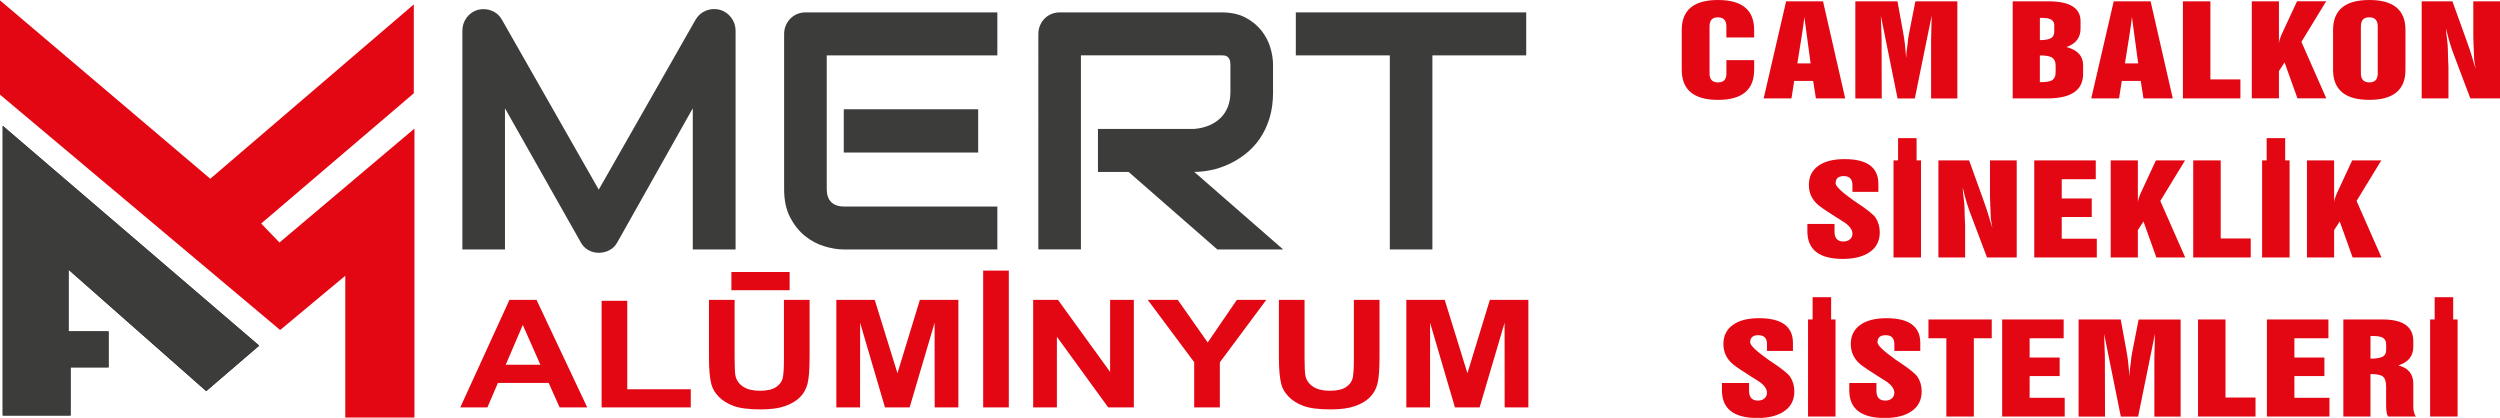 <?xml version="1.0" encoding="UTF-8"?>
<svg id="katman_1" data-name="katman 1" xmlns="http://www.w3.org/2000/svg" viewBox="0 0 697.92 116.66">
  <path d="M661.78,100.12c1.6,0,2.75-.19,3.45-.58.61-.33.91-.94.91-1.82v-1.54c0-.99-.39-1.66-1.16-2.01-.56-.25-1.54-.38-2.92-.38h-.29v6.33ZM654.19,116.29v-27.1h10.99c5.7,0,8.54,2.02,8.54,6.05v1.55c0,2.61-1.39,4.35-4.18,5.22,2.79.69,4.18,2.41,4.18,5.14v6.26c0,1.26.24,2.22.72,2.88h-7.77c-.36-.55-.54-1.58-.54-3.11v-5.22c0-1.4-.29-2.34-.88-2.82-.59-.49-1.75-.72-3.49-.72v11.87h-7.58ZM632.85,116.29v-27.1h17.17v5.24h-9.5v5.38h8.38v5.18h-8.38v6.06h9.79v5.24h-17.46ZM613.62,116.29v-27.1h7.67v21.79h8.38v5.31h-16.05ZM580.28,116.29v-27.1h11.76l1.57,8.6c.25,1.39.42,2.52.51,3.4l.36,3.87c0-.55.03-1.12.08-1.7.01-.15.13-.98.34-2.51,0-.54.13-1.47.4-2.81l1.74-8.84h11.72v27.1h-7.33v-16.32c0-.74.03-1.88.08-3.38.06-1.51.08-2.64.08-3.39l-4.7,23.1h-4.82l-4.67-23.11.21,6.26.04,16.85h-7.37ZM558.94,116.29v-27.1h17.17v5.24h-9.5v5.38h8.38v5.18h-8.38v6.06h9.79v5.24h-17.46ZM543.36,116.29v-21.86h-5v-5.24h17.67v5.24h-5v21.86h-7.67ZM516.26,106.92h7.58v2.2c0,1.8.83,2.71,2.47,2.71.78,0,1.41-.21,1.87-.64.44-.4.66-.91.66-1.56,0-.56-.22-1.13-.66-1.71-.44-.58-1.09-1.13-1.96-1.67l-1.74-1.09c-2.61-1.64-4.33-2.8-5.14-3.48-1.77-1.49-2.66-3.37-2.66-5.65s.87-4.04,2.61-5.3c1.74-1.27,4.19-1.9,7.34-1.9,6.31,0,9.45,2.3,9.45,6.91v2.23h-7.24v-1.87c0-1.69-.8-2.53-2.42-2.53-1.52,0-2.28.67-2.28,2,0,.83,1.68,2.44,5.05,4.83l.18.13.6.39c2.95,1.95,4.72,3.37,5.32,4.25.78,1.17,1.18,2.53,1.18,4.1,0,2.43-.97,4.3-2.93,5.6-1.81,1.21-4.28,1.82-7.39,1.82-6.59,0-9.89-2.57-9.89-7.71v-2.03ZM504.75,116.29v-27.1h1.27v-6.22h5.17v6.22h1.23v27.1h-7.67ZM480.7,106.92h7.58v2.2c0,1.8.83,2.71,2.47,2.71.78,0,1.41-.21,1.87-.64.44-.4.66-.91.66-1.56,0-.56-.22-1.13-.66-1.71-.44-.58-1.09-1.13-1.96-1.67l-1.74-1.09c-2.61-1.64-4.33-2.8-5.14-3.48-1.77-1.49-2.66-3.37-2.66-5.65s.87-4.04,2.61-5.3c1.74-1.27,4.19-1.9,7.34-1.9,6.31,0,9.46,2.3,9.46,6.91v2.23h-7.24v-1.87c0-1.69-.81-2.53-2.42-2.53-1.52,0-2.28.67-2.28,2,0,.83,1.68,2.44,5.05,4.83l.18.13.6.39c2.95,1.95,4.72,3.37,5.32,4.25.78,1.17,1.18,2.53,1.18,4.1,0,2.43-.97,4.3-2.93,5.6-1.81,1.21-4.28,1.82-7.39,1.82-6.59,0-9.89-2.57-9.89-7.71v-2.03ZM644.03,71.88v-27.1h7.58v11.77c0-.31.09-.74.27-1.29.17-.5.32-.9.46-1.21l4.32-9.28h8.13l-6.91,11.33,6.95,15.77h-8.05l-3.6-10.04-1.57,2.42v7.62h-7.58ZM631.51,71.88v-27.1h1.27v-6.22h5.17v6.22h1.23v27.1h-7.67ZM612.28,71.88v-27.1h7.67v21.79h8.38v5.31h-16.05ZM589.24,71.88v-27.1h7.58v11.77c0-.31.09-.74.27-1.29.17-.5.32-.9.46-1.21l4.32-9.28h8.13l-6.91,11.33,6.95,15.77h-8.05l-3.6-10.04-1.57,2.42v7.62h-7.58ZM567.9,71.88v-27.1h17.17v5.24h-9.5v5.38h8.38v5.18h-8.38v6.06h9.79v5.24h-17.46ZM541.14,71.88v-27.1h8.58l3.96,11c.16.45.43,1.22.8,2.3.11.34.27.82.47,1.45.11.34.36,1.17.75,2.5.21.71.38,1.25.5,1.6l-.42-2.53s-.05-1.34-.16-3.95c-.06-1.11-.08-1.88-.08-2.32v-10.05h7.46v27.1h-8.29l-4.4-11.65c-.54-1.41-.98-2.67-1.31-3.78-.28-.91-.64-2.27-1.07-4.1,0,.64.08,1.6.25,2.86.17,1.27.25,2.23.25,2.87,0,.73.01,1.38.04,1.95l.13,3.06v8.79h-7.46ZM528.61,71.88v-27.1h1.27v-6.22h5.17v6.22h1.23v27.1h-7.67ZM504.56,62.51h7.58v2.2c0,1.8.83,2.71,2.47,2.71.78,0,1.41-.21,1.87-.64.44-.4.66-.91.66-1.56,0-.56-.22-1.13-.66-1.71-.44-.58-1.09-1.13-1.96-1.67l-1.74-1.09c-2.61-1.64-4.33-2.8-5.14-3.48-1.77-1.49-2.66-3.37-2.66-5.65s.87-4.04,2.61-5.3c1.74-1.27,4.19-1.9,7.34-1.9,6.31,0,9.45,2.3,9.45,6.91v2.23h-7.24v-1.87c0-1.69-.8-2.53-2.42-2.53-1.52,0-2.28.67-2.28,2,0,.83,1.68,2.44,5.05,4.83l.18.13.6.39c2.95,1.95,4.72,3.37,5.32,4.25.78,1.17,1.18,2.53,1.18,4.1,0,2.43-.97,4.3-2.93,5.6-1.81,1.21-4.28,1.82-7.39,1.82-6.59,0-9.89-2.57-9.89-7.71v-2.03ZM676.06,27.47V.37h8.58l3.96,11c.16.45.43,1.22.81,2.3.11.34.27.82.47,1.45.11.34.36,1.17.75,2.5.21.71.38,1.25.5,1.6l-.42-2.53s-.05-1.34-.16-3.95c-.06-1.11-.08-1.88-.08-2.32V.37h7.46v27.1h-8.29l-4.4-11.65c-.54-1.41-.98-2.67-1.31-3.78-.28-.91-.64-2.27-1.07-4.1,0,.64.08,1.6.25,2.86.17,1.27.25,2.23.25,2.87,0,.73.01,1.38.04,1.95l.13,3.06v8.79h-7.46ZM659.08,7.36v13.13c0,1.67.79,2.51,2.37,2.51s2.34-.83,2.34-2.51V7.36c0-1.69-.79-2.53-2.38-2.53s-2.32.84-2.32,2.53ZM651.32,8.36c0-5.57,3.38-8.36,10.12-8.36s10.09,2.79,10.09,8.36v11.13c0,5.59-3.36,8.39-10.09,8.39s-10.12-2.8-10.12-8.39v-11.13ZM628.63,27.47V.37h7.58v11.77c0-.31.09-.74.27-1.29.17-.5.32-.9.46-1.21l4.32-9.28h8.13l-6.91,11.33,6.95,15.77h-8.05l-3.6-10.04-1.57,2.42v7.62h-7.58ZM609.4,27.47V.37h7.67v21.79h8.38v5.31h-16.05ZM583.81,27.47l6.27-27.1h10.3l6.19,27.1h-8.18l-.76-4.87h-5.3l-.76,4.87h-7.76ZM593.23,17.69h3.68l-1.74-12.92-.29,2.26-.35,2.41-1.31,8.24ZM569.46,11.2c1.5,0,2.55-.2,3.18-.59.56-.37.85-.98.85-1.85v-1.69c0-1.11-.68-1.78-2.05-1.98-.51-.07-1.16-.11-1.97-.11v6.23ZM569.46,22.94c1.59,0,2.68-.15,3.27-.46.76-.4,1.14-1.18,1.14-2.37v-1.8c0-1.14-.4-1.92-1.18-2.33-.64-.34-1.71-.51-3.23-.51v7.48ZM561.88,27.47V.37h9.94c5.99,0,9,1.84,9,5.54v2.1c0,2.51-1.31,4.22-3.94,5.12,3.11.81,4.66,2.51,4.66,5.11v2.36c0,4.58-3.32,6.87-9.96,6.87h-9.7ZM517.95,27.47V.37h11.76l1.57,8.6c.25,1.39.42,2.52.51,3.4l.36,3.87c0-.55.03-1.12.08-1.7.01-.15.13-.98.34-2.51,0-.54.13-1.47.4-2.81l1.74-8.84h11.72v27.1h-7.33V11.15c0-.74.03-1.88.08-3.38.06-1.51.08-2.64.08-3.39l-4.7,23.1h-4.82l-4.67-23.11.21,6.26.04,16.85h-7.37ZM492.36,27.47l6.27-27.1h10.3l6.19,27.1h-8.18l-.76-4.87h-5.3l-.76,4.87h-7.76ZM501.78,17.69h3.68l-1.74-12.92-.29,2.26-.35,2.41-1.31,8.24ZM489.7,19.49c0,5.59-3.36,8.39-10.09,8.39s-10.12-2.8-10.12-8.39v-11.13c0-5.57,3.38-8.36,10.12-8.36s10.09,2.79,10.09,8.36v2.1h-7.75v-3.09c0-1.69-.79-2.53-2.38-2.53s-2.32.84-2.32,2.53v13.13c0,1.67.79,2.51,2.37,2.51s2.34-.83,2.34-2.51v-3.72h7.75v2.71ZM678.41,116.29v-27.1h1.27v-6.22h5.17v6.22h1.23v27.1h-7.67Z" style="fill: #e30613;"/>
  <g>
    <path d="M205.38,69.64h-11.98V30.23l-21.07,37.43c-.52.95-1.24,1.68-2.17,2.17-.93.49-1.93.74-2.99.74s-2-.25-2.9-.74c-.9-.49-1.61-1.21-2.13-2.17l-21.17-37.43v39.41h-11.89V8.58c0-1.38.4-2.61,1.21-3.69.81-1.08,1.87-1.8,3.18-2.17.64-.15,1.28-.21,1.92-.16.64.05,1.26.18,1.85.42.59.23,1.13.55,1.62.97.49.42.9.92,1.23,1.5l27.06,47.49,27.06-47.49c.7-1.17,1.67-2,2.9-2.49,1.23-.49,2.52-.57,3.86-.23,1.28.37,2.33,1.09,3.15,2.17.82,1.08,1.23,2.31,1.23,3.69v61.06Z" style="fill: #3c3c3b;"/>
    <path d="M278.42,69.64h-42.88c-1.65,0-3.44-.29-5.39-.88-1.95-.58-3.76-1.55-5.42-2.88-1.66-1.34-3.05-3.08-4.16-5.21-1.11-2.14-1.67-4.76-1.67-7.87V9.5c0-.83.15-1.62.46-2.35.3-.74.72-1.38,1.26-1.94.53-.55,1.17-.98,1.9-1.29.73-.31,1.52-.46,2.38-.46h53.53v12h-47.63v37.34c0,1.57.41,2.77,1.23,3.6.82.83,2.03,1.25,3.61,1.25h42.79v12ZM273.08,42.59h-37.53v-12.09h37.53v12.09Z" style="fill: #3c3c3b;"/>
    <path d="M355.4,25.7c0,2.74-.34,5.18-1.01,7.34-.67,2.15-1.58,4.05-2.72,5.7-1.14,1.65-2.46,3.05-3.95,4.22-1.49,1.17-3.06,2.13-4.69,2.88-1.63.75-3.28,1.3-4.94,1.64-1.66.34-3.22.51-4.69.51l24.82,21.65h-18.38l-24.78-21.65h-8.55v-12h26.88c1.49-.12,2.86-.44,4.09-.95,1.23-.51,2.3-1.19,3.2-2.05.9-.86,1.59-1.9,2.08-3.12.49-1.22.73-2.61.73-4.18v-7.57c0-.68-.08-1.19-.25-1.55-.17-.35-.38-.62-.64-.78-.26-.17-.53-.27-.82-.3-.29-.03-.56-.05-.8-.05h-39.22v54.18h-11.89V9.5c0-.83.15-1.62.46-2.35.3-.74.72-1.38,1.26-1.94s1.17-.98,1.9-1.29c.73-.31,1.52-.46,2.38-.46h45.12c2.65,0,4.89.48,6.72,1.45,1.83.97,3.31,2.19,4.46,3.65,1.14,1.46,1.97,3.04,2.47,4.73.5,1.69.75,3.28.75,4.75v7.66Z" style="fill: #3c3c3b;"/>
  </g>
  <path d="M426.07,15.46h-26.19v54.18h-11.89V15.46h-26.24V3.46h64.32v12Z" style="fill: #3c3c3b;"/>
  <path d="M357.03,83.72h7.16v16.27c0,2.59.09,4.26.26,5.02.3,1.23,1.02,2.22,2.16,2.96,1.14.75,2.7,1.12,4.67,1.12s3.51-.35,4.53-1.06c1.02-.71,1.63-1.57,1.84-2.59.21-1.03.31-2.73.31-5.1v-16.62h7.16v15.79c0,3.61-.19,6.16-.58,7.64-.39,1.49-1.09,2.75-2.13,3.77-1.03,1.03-2.41,1.84-4.14,2.45-1.74.61-3.99.92-6.78.92-3.37,0-5.92-.33-7.65-.99-1.74-.66-3.11-1.52-4.12-2.59-1.01-1.06-1.67-2.17-1.99-3.33-.47-1.72-.7-4.26-.7-7.62v-16.03ZM333.38,113.74v-12.63l-12.96-17.39h8.37l8.36,11.89,8.14-11.89h8.21l-12.96,17.43v12.59h-7.16ZM288.43,113.74v-30.02h6.93l14.55,20.12v-20.12h6.62v30.02h-7.15l-14.33-19.73v19.73h-6.62ZM274.47,113.74v-38.2h7.16v38.2h-7.16ZM233.48,113.74v-30.02h10.72l6.34,20.48,6.26-20.48h10.75v30.02h-6.62l-.02-23.63-6.97,23.63h-6.88l-6.94-23.63-.02,23.63h-6.62ZM197.92,83.72h7.16v16.27c0,2.59.09,4.26.26,5.02.3,1.23,1.02,2.22,2.16,2.96,1.14.75,2.7,1.12,4.67,1.12s3.51-.35,4.53-1.06c1.02-.71,1.63-1.57,1.84-2.59.21-1.03.31-2.73.31-5.1v-16.62h7.16v15.79c0,3.61-.19,6.16-.58,7.64-.39,1.49-1.09,2.75-2.13,3.77-1.03,1.03-2.41,1.84-4.14,2.45-1.74.61-3.99.92-6.78.92-3.37,0-5.92-.33-7.65-.99-1.74-.66-3.11-1.52-4.12-2.59-1.01-1.06-1.67-2.17-1.99-3.33-.47-1.72-.7-4.26-.7-7.62v-16.03ZM167.95,113.74v-29.77h7.16v24.7h17.73v5.07h-24.89ZM163.94,113.74h-7.71l-3.05-6.83h-14.18l-2.94,6.83h-7.57l13.73-30.02h7.56l14.16,30.02ZM150.86,101.83l-4.91-11.11-4.77,11.11h9.69ZM204.18,75.94h16.26v5.08h-16.26v-5.08ZM392.6,113.74v-30.02h10.72l6.34,20.48,6.26-20.48h10.75v30.02h-6.62l-.02-23.63-6.97,23.63h-6.88l-6.94-23.63-.02,23.63h-6.62Z" style="fill: #e30613;"/>
  <polygon points="0 26.42 0 .1 58.7 49.9 115.52 1.23 115.52 26.04 72.91 62.4 78.02 67.7 115.7 35.89 115.7 116.56 96.39 116.56 96.39 76.98 78.21 92.13 0 26.42" style="fill: #e30613; fill-rule: evenodd;"/>
  <polygon points=".76 35.13 .76 115.99 19.69 115.99 19.69 102.55 30.3 102.55 30.3 92.51 19.13 92.51 19.13 75.28 57.57 109.18 72.34 96.49 .76 35.13" style="fill: #070606; fill-rule: evenodd;"/>
  <polygon points=".76 35.13 .76 115.99 19.69 115.99 19.69 102.55 30.3 102.55 30.3 92.51 19.13 92.51 19.13 75.28 57.57 109.18 72.34 96.49 .76 35.13" style="fill: #3c3c3b;"/>
</svg>